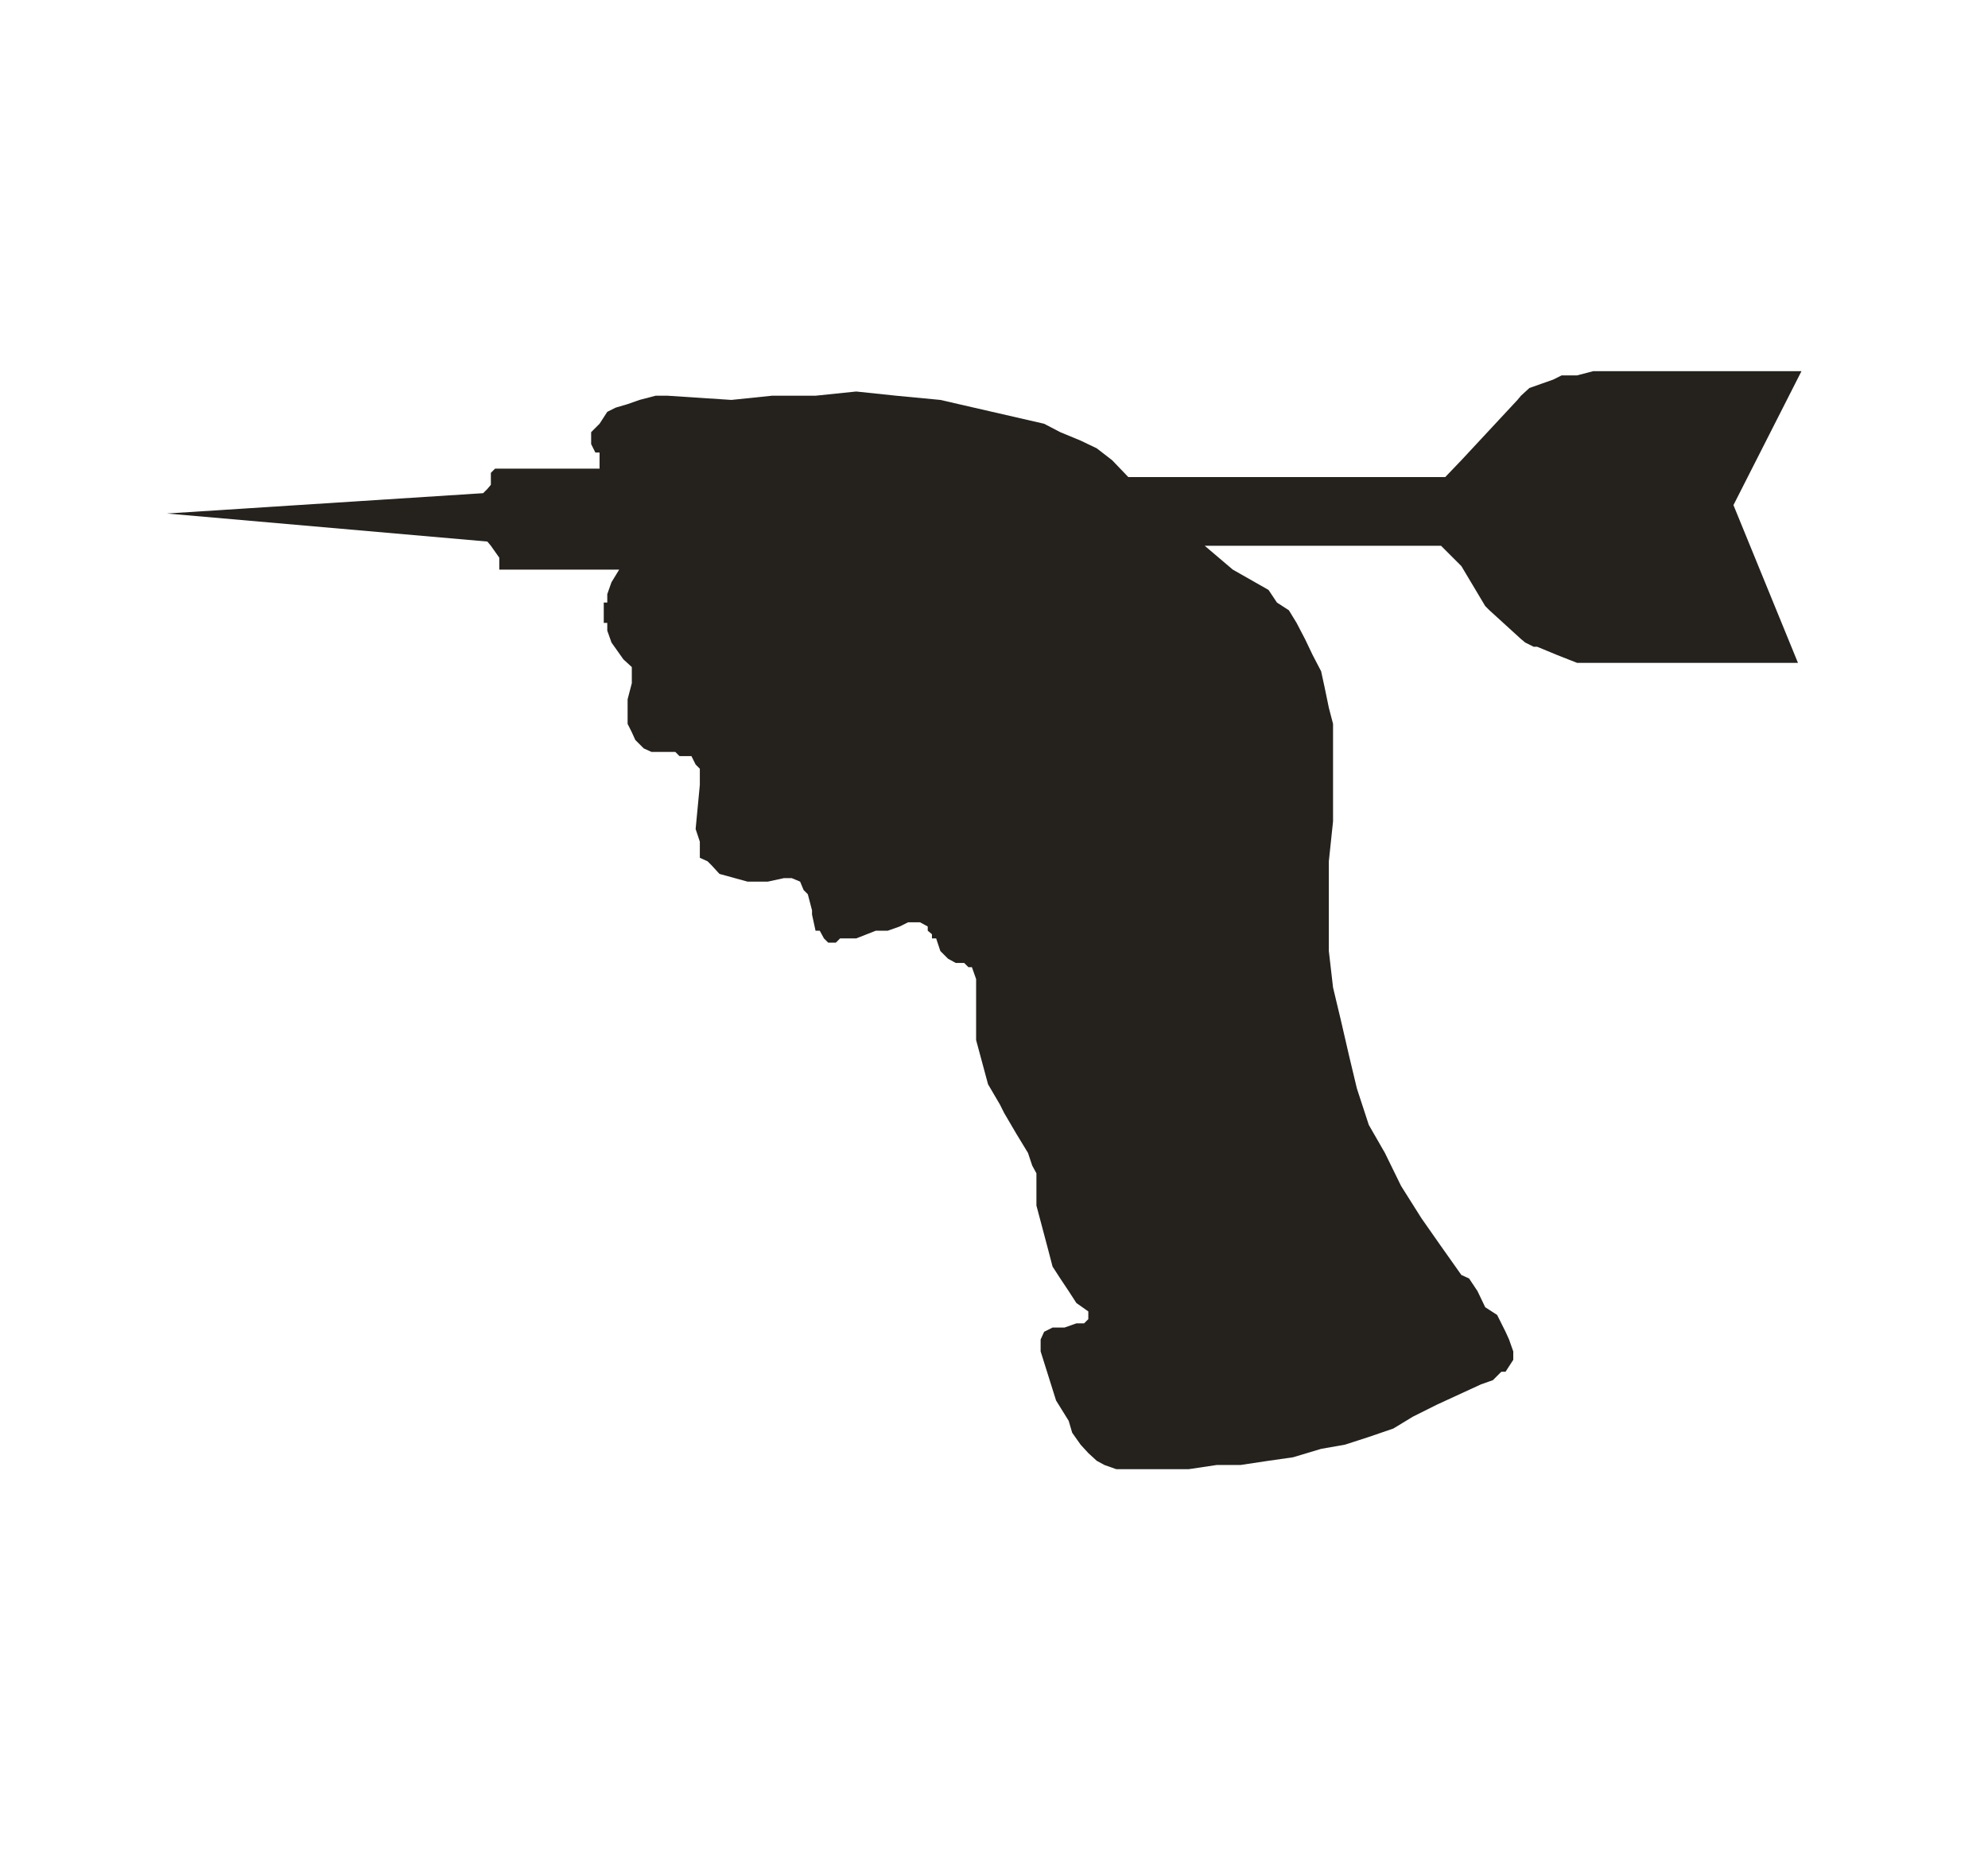 <svg id="Ebene_1" data-name="Ebene 1" xmlns="http://www.w3.org/2000/svg" width="100" height="93.5" padding-bottom="8" viewBox="0 0 283.5 265">
  <defs>
    <style>
      .cls-1 {
        fill: #25221e;
        stroke: #242829;
        stroke-linecap: square;
        stroke-miterlimit: 10;
        stroke-width: 0;
        fill-rule: evenodd;
      }
    </style>
  </defs>
  <polyline class="cls-1" points="85.5 66.8 85.5 66.8 70.6 66.8 70 67.4 70 67.4 70 68 70 68.5 70 69.1 69.5 69.7 69.5 69.7 68.9 70.3 23.8 73.2 69.5 77.2 70 77.8 70 77.8 71.2 79.5 71.2 79.5 71.2 81.2 88.3 81.2 87.2 83 86.6 84.7 86.6 85.9 86.1 85.9 86.1 87 86.1 88.8 86.6 88.8 86.6 89.9 87.2 91.6 88.9 94 90.1 95.1 90.1 97.4 89.5 99.7 89.5 100.9 89.5 102 89.5 103.2 90.1 104.4 90.6 105.5 91.2 106.1 91.8 106.7 92.9 107.2 93.5 107.2 95.2 107.2 95.8 107.2 96.3 107.2 96.9 107.8 98.1 107.8 98.6 107.8 99.2 109 99.8 109.6 99.8 110.7 99.8 111.3 99.8 111.9 99.8 111.9 99.2 118.2 99.2 118.2 99.8 120 99.8 121.1 99.8 122.3 100.9 122.8 101.5 123.4 101.5 123.4 102.6 124.6 106.6 125.7 108.3 125.7 109.5 125.7 111.8 125.2 112.3 125.2 112.9 125.2 114.1 125.7 114.1 125.7 114.6 126.9 115.2 127.5 115.8 129.8 115.8 130.4 116.3 132.7 116.9 132.7 117.5 133.8 117.5 133.8 118.1 134.4 118.6 134.4 118.6 134.4 119.2 134.4 119.8 133.8 122.1 133.8 124.9 132.7 126.6 132.7 128.3 132.1 129.5 131.5 130.6 131.5 130.6 131.5 131.2 131.5 132.3 132.1 132.3 132.7 132.9 133.2 132.9 133.8 133.5 133.8 134.1 135.6 134.6 136.1 135.2 136.7 135.2 136.7 136.3 137.3 136.3 137.3 136.3 137.3 136.9 137.3 137.5 137.3 138.1 137.9 138.6 137.9 139.2 139.6 139.2 141.9 139.2 142.5 139.2 144.2 139.2 146.5 139.2 147.7 139.2 148.3 140.9 154.6 142.6 157.5 143.2 158.7 144.9 161.6 146.6 164.4 147.2 166.2 147.8 167.3 147.8 167.9 147.8 170.8 147.8 171.9 149.5 178.3 150.1 180.6 151.2 182.3 152.4 184.1 153.5 185.8 155.2 187 155.2 187.5 155.2 187.5 155.2 188.1 155.2 188.1 154.6 188.7 153.5 188.7 151.8 189.3 150.1 189.3 150.1 189.3 148.9 189.9 148.4 191 148.4 191.6 148.4 192.2 148.4 192.7 148.4 192.7 149.5 196.2 150.6 199.7 152.4 202.6 152.9 204.3 154.1 206 155.2 207.2 156.4 208.3 157.5 208.9 159.2 209.5 160.4 209.5 160.9 209.5 162.6 209.5 162.6 209.5 166.1 209.5 169.5 209.5 173.5 208.9 176.9 208.9 180.9 208.3 184.4 207.8 188.4 206.6 191.8 206 195.2 204.9 198.7 203.7 201.5 202 204.9 200.3 211.2 197.4 212.9 196.8 214.1 195.6 214.7 195.6 215.8 193.9 215.8 193.9 215.8 193.3 215.8 192.7 215.2 191 214.7 189.9 213.5 187.5 211.8 186.4 210.7 184.1 209.5 182.3 208.4 181.8 205.5 177.7 202.7 173.7 199.8 169.1 197.5 164.4 195.2 160.4 193.5 155.2 192.4 150.6 191.2 145.4 190.1 140.8 189.5 135.6 189.5 130.4 189.5 125.2 189.5 122.8 190.1 117.1 190.1 111.3 190.1 106.1 190.1 103.2 189.5 100.9 188.9 98 188.4 95.7 187.2 93.4 186.1 91.1 184.9 88.8 183.8 87 182.1 85.9 180.9 84.1 175.8 81.2 171.8 77.8 205.5 77.8 206.1 78.4 207.8 80.1 208.4 80.7 211.8 86.4 212.4 87 216.9 91.1 217.5 91.6 218.7 92.2 219.2 92.2 222.1 93.4 224.9 94.5 256.4 94.5 247.2 72 256.9 52.9 230.1 52.9 227.2 52.9 224.9 53.5 222.7 53.5 221.5 54.1 219.8 54.7 218.1 55.3 216.9 56.4 216.4 57 208.4 65.6 206.1 68 160.9 68 158.6 65.6 156.4 63.9 154.1 62.8 151.2 61.6 148.9 60.4 134.1 57 127.8 56.4 122.1 55.8 116.3 56.4 110.1 56.4 104.3 57 95.2 56.4 93.5 56.4 91.2 57 89.5 57.6 87.8 58.1 86.6 58.7 85.5 60.4 84.3 61.6 84.3 62.2 84.3 62.8 84.3 62.8 84.3 63.3 84.3 63.3 84.9 64.5 85.5 64.5 85.5 65.1 85.5 65.1 85.5 66.8 85.5 66.8 85.5 66.8"/>
</svg>
